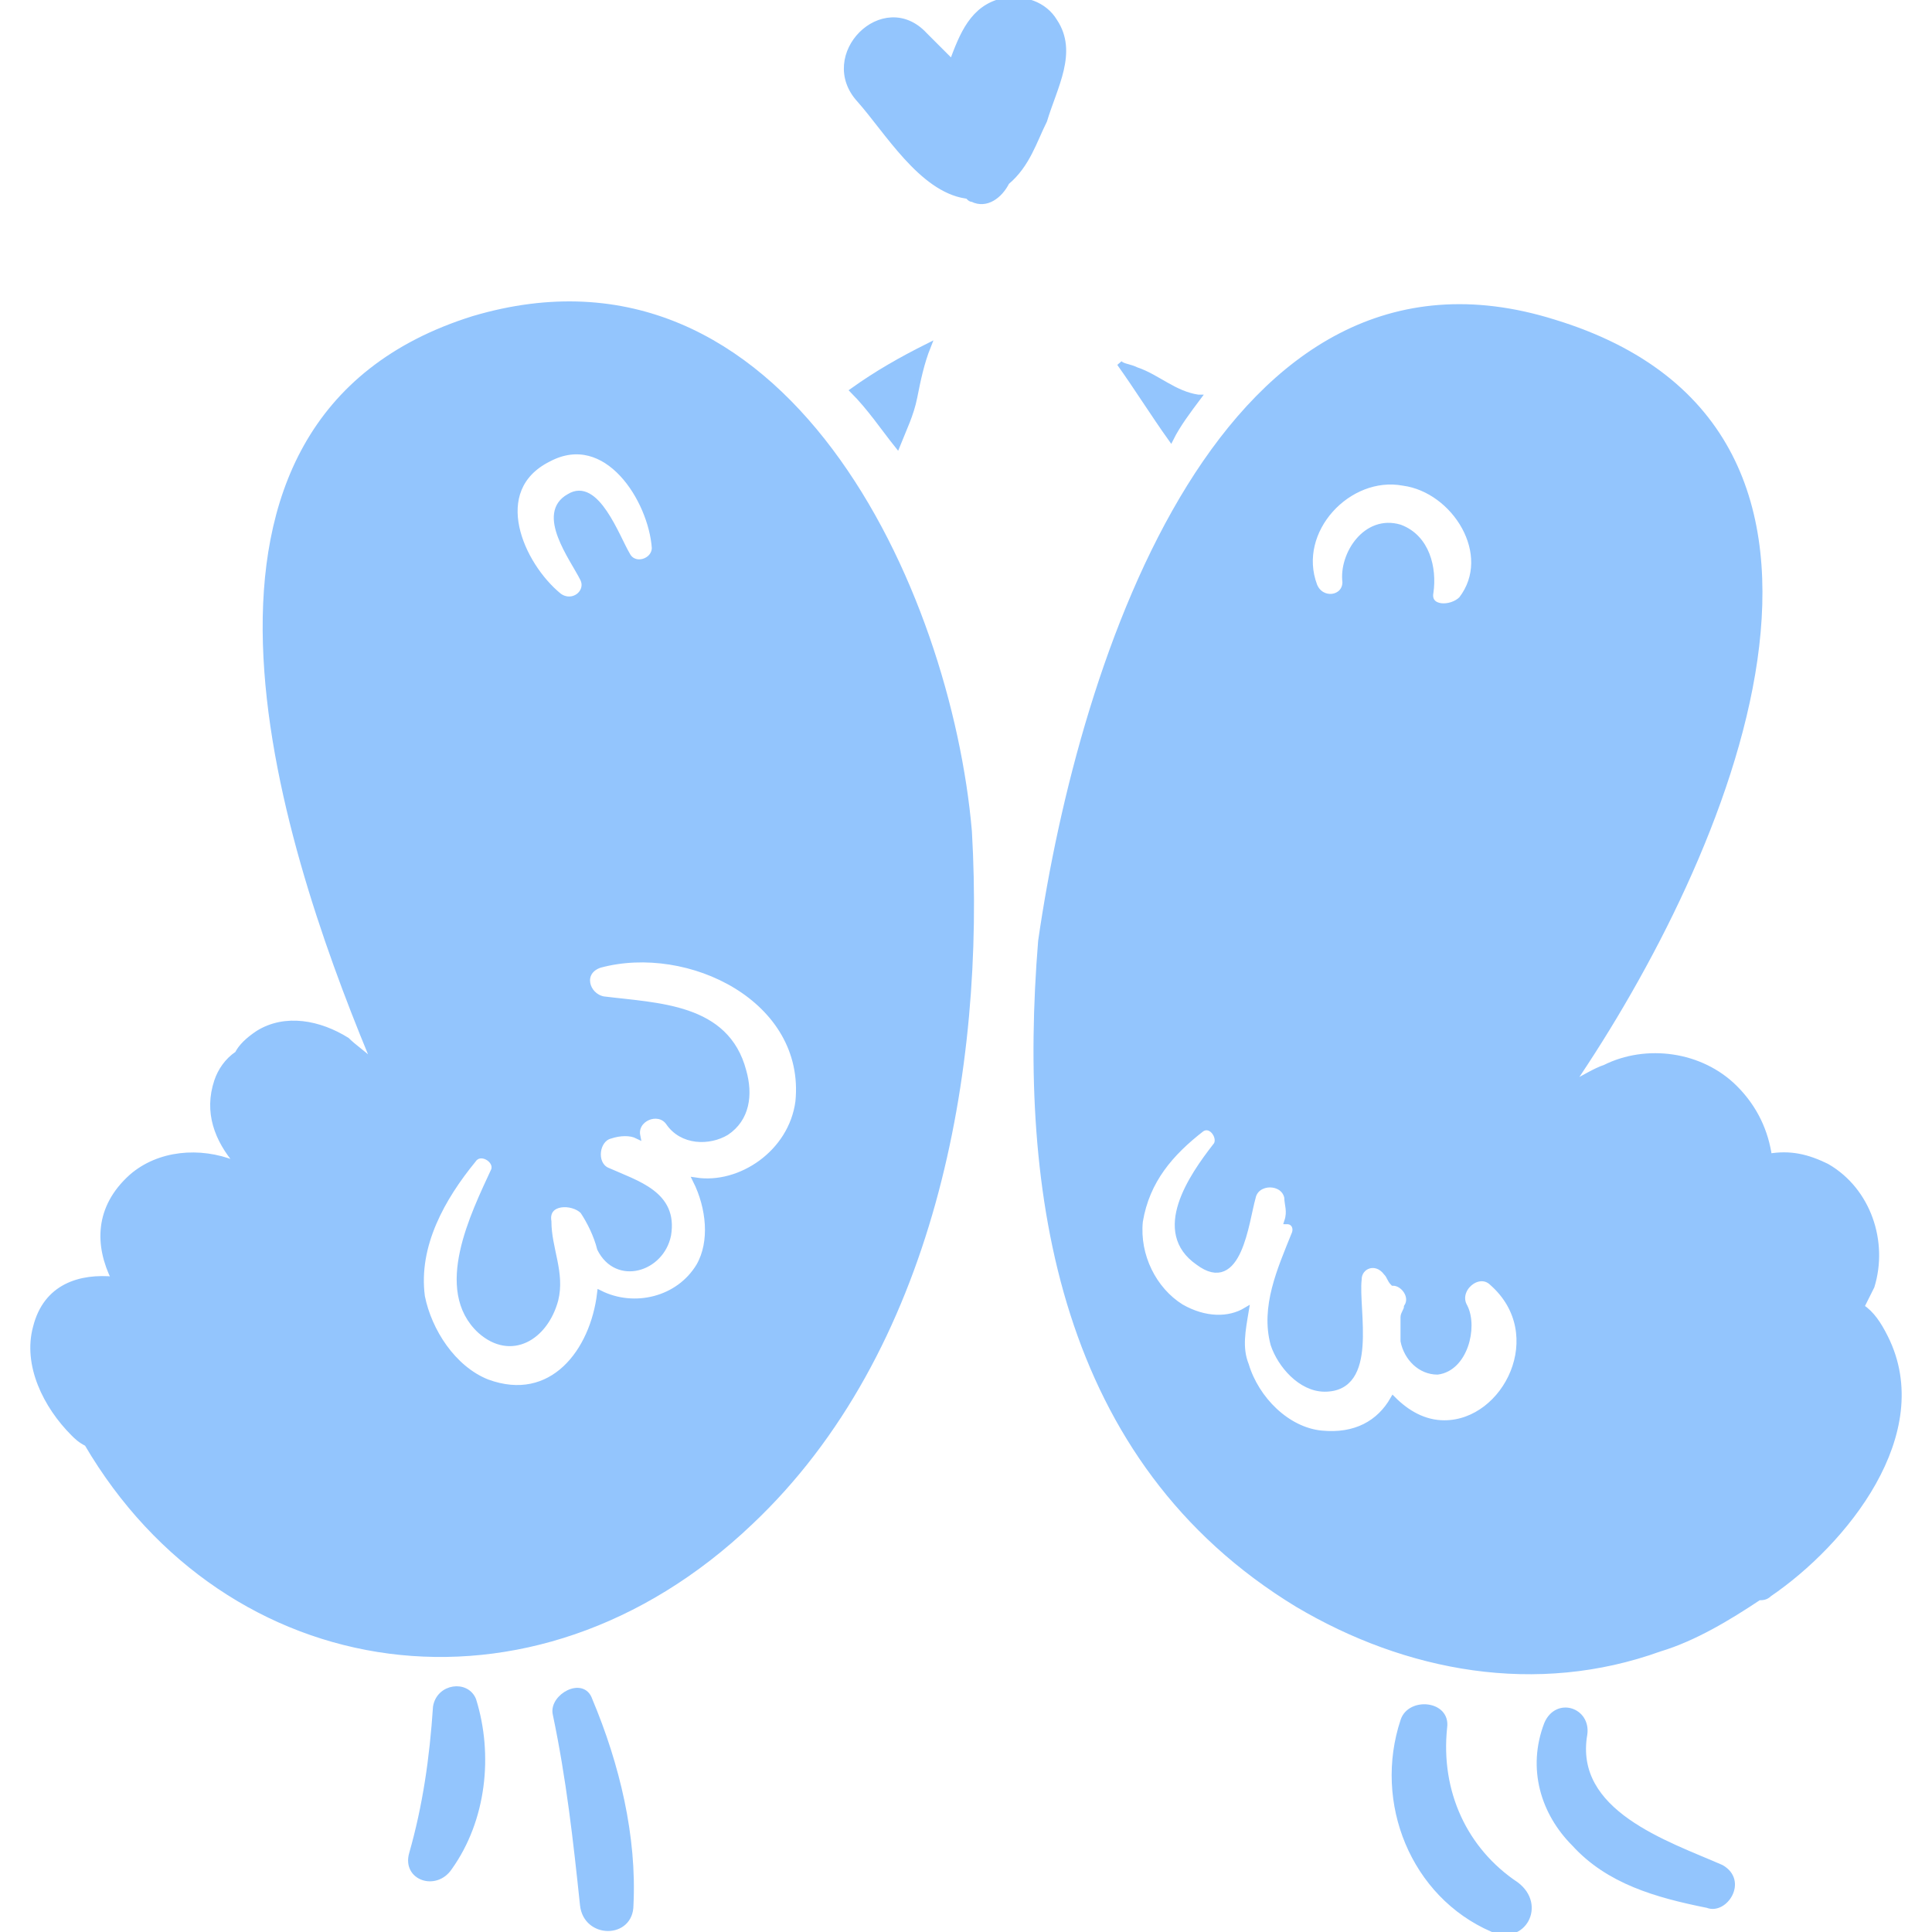 <!DOCTYPE svg PUBLIC "-//W3C//DTD SVG 1.1//EN" "http://www.w3.org/Graphics/SVG/1.1/DTD/svg11.dtd">
<!-- Uploaded to: SVG Repo, www.svgrepo.com, Transformed by: SVG Repo Mixer Tools -->
<svg fill="#93c5fd" version="1.1" id="Capa_1" xmlns="http://www.w3.org/2000/svg" xmlns:xlink="http://www.w3.org/1999/xlink" width="80px" height="80px" viewBox="0 0 345.845 345.845" xml:space="preserve" stroke="#93c5fd">
  <g id="SVGRepo_bgCarrier" stroke-width="0" />
  <g id="SVGRepo_tracerCarrier" stroke-linecap="round" stroke-linejoin="round" />
  <g id="SVGRepo_iconCarrier">
    <g>
      <g>
        <path d="M337.499,239.445c-1.224-2.448-2.447-4.284-4.283-5.508c0.611-1.225,1.224-2.448,1.836-3.672 c2.447-7.956-0.612-17.137-7.956-21.42c-3.672-1.836-6.732-2.448-10.404-1.836c-0.612-4.284-2.448-8.568-6.12-12.24 c-6.12-6.12-15.912-7.345-23.256-3.672c-1.836,0.611-3.672,1.836-6.12,3.06c27.54-40.392,61.2-116.892-3.06-136.476 c-58.752-18.36-84.456,59.976-91.801,110.772l0,0c-3.672,45.288,3.672,93.024,45.9,118.729 c19.584,11.628,42.84,15.912,64.872,7.956c6.12-1.836,12.24-5.509,17.748-9.181c0.612,0,1.224,0,1.836-0.611 C330.155,276.165,346.067,256.581,337.499,239.445z M251.207,86.445c9.181,1.224,16.524,12.852,10.404,20.808 c-1.836,1.836-6.12,1.836-5.508-1.224c0.611-4.284-0.612-9.792-5.508-11.628c-6.12-1.836-10.404,4.896-9.792,9.792 c0,3.06-4.284,3.672-5.509,0.612C231.623,95.013,241.415,84.609,251.207,86.445z M258.552,254.745 c-3.673,0-6.732-1.836-9.181-4.284c-2.448,4.284-6.731,6.732-12.852,6.12c-6.12-0.611-11.628-6.12-13.464-12.24 c-1.225-3.06-0.612-6.119,0-9.791c-3.061,1.836-7.345,1.836-11.628-0.612c-4.896-3.061-7.956-9.181-7.345-15.3 c1.225-7.345,5.508-12.24,11.017-16.524c1.836-1.224,3.672,1.836,2.447,3.06c-4.283,5.509-11.016,15.301-3.06,20.809 c7.344,5.508,8.568-7.344,9.792-11.628c0.612-3.061,5.508-3.061,6.12,0c0,1.224,0.612,2.448,0,4.284 c1.224,0,1.836,1.224,1.224,2.447c-2.448,6.12-5.508,12.853-3.672,19.584c1.225,3.673,4.896,7.956,9.18,7.956 c9.181,0,5.509-14.075,6.12-19.584c0-2.447,3.061-3.672,4.896-1.224c0.612,0.612,0.612,1.224,1.224,1.836 c1.836,0,3.672,2.448,2.448,4.284c0,0.612-0.612,1.224-0.612,1.836c0,1.224,0,3.06,0,4.284c0.612,3.06,3.061,5.508,6.12,5.508 c4.896-0.612,6.732-7.956,4.896-11.628c-1.836-3.061,2.447-6.732,4.896-4.284C277.523,238.833,269.567,254.745,258.552,254.745z" />
        <path d="M214.487,71.146C214.487,71.146,213.875,71.146,214.487,71.146c-4.284-0.612-7.344-3.672-11.016-4.896 c-1.225-0.612-2.448-0.612-3.061-1.224c3.061,4.284,6.12,9.18,9.181,13.464C210.815,76.042,212.651,73.593,214.487,71.146z" />
        <path d="M188.783,3.825c-1.836-3.06-5.508-4.284-9.18-3.672c-5.509,1.224-7.345,6.12-9.181,11.016 c-1.836-1.836-3.06-3.06-4.896-4.896c-7.344-7.956-18.972,3.672-11.628,11.628c4.896,5.508,11.016,15.912,18.972,17.136 c0.612,0,0.612,0.612,1.224,0.612c2.448,1.224,4.896-0.612,6.121-3.06c3.672-3.06,4.896-7.344,6.731-11.016 C188.783,15.453,192.455,9.333,188.783,3.825z" />
        <path d="M84.743,57.069c-58.752,18.36-34.272,93.024-18.36,131.58c0,0.612,0,0.612,0,1.224c-1.224-1.224-3.06-2.448-4.284-3.672 c-4.896-3.06-11.016-4.284-15.912-1.224c-1.836,1.224-3.06,2.447-3.672,3.672c-1.836,1.224-3.06,3.06-3.672,4.896 c-1.836,5.509,0,10.404,3.672,14.688h-0.612c-6.12-2.448-13.464-1.836-18.36,2.448c-6.12,5.508-6.12,12.239-3.06,18.359 c-6.12-0.611-12.24,1.225-14.076,8.568c-1.836,6.731,1.836,14.076,6.732,18.972c0.612,0.612,1.224,1.225,2.448,1.836 c25.092,42.84,79.56,51.408,118.728,14.076c32.436-30.6,41.616-80.784,39.168-123.624 C169.811,106.029,140.435,40.545,84.743,57.069z M98.207,82.161c10.404-5.508,18.36,7.344,18.972,15.912 c0,2.448-3.672,3.672-4.896,1.224c-1.836-3.06-5.508-13.464-10.404-10.404c-5.508,3.06,0.612,11.016,2.448,14.688 c1.224,2.448-1.836,4.896-4.284,3.06C93.311,101.133,87.191,87.669,98.207,82.161z M142.883,197.218 c-1.224,9.18-10.404,15.3-18.36,14.075c2.448,4.896,3.06,11.017,0.612,15.301c-3.672,6.119-11.628,7.955-17.748,4.896 c-1.224,10.404-8.568,20.196-20.196,15.912c-6.12-2.448-10.404-9.18-11.628-15.3c-1.224-9.181,3.672-17.748,9.18-24.48 c1.224-1.836,4.284,0,3.672,1.836c-3.672,7.956-10.404,21.42-2.448,28.765c5.508,4.896,11.628,1.224,13.464-5.509 c1.224-4.896-1.224-9.18-1.224-14.075c-0.612-3.673,4.284-3.673,6.12-1.836c1.224,1.836,2.448,4.283,3.06,6.731 c3.06,6.12,11.016,3.672,12.24-2.448c1.224-7.344-5.508-9.18-11.016-11.628c-2.448-1.224-1.836-5.508,0.612-6.12 c1.836-0.611,3.672-0.611,4.896,0c-0.612-3.06,3.672-4.896,5.508-2.447c2.448,3.672,7.344,3.672,10.404,1.836 c3.672-2.448,4.284-6.732,3.06-11.017c-3.06-11.628-15.3-11.628-25.092-12.852c-3.06-0.612-4.284-4.896-0.612-6.12 C123.299,168.453,144.719,178.857,142.883,197.218z" />
        <path d="M166.139,61.965c-4.896,2.448-9.18,4.896-13.464,7.956c3.06,3.06,5.508,6.732,7.956,9.792 c1.224-3.06,2.448-5.508,3.06-8.568C164.303,68.085,164.915,65.025,166.139,61.965z" />
        <path d="M78.011,305.541c-0.612,9.181-1.836,17.748-4.284,26.316c-1.224,4.284,4.284,6.12,6.732,2.448 c6.12-8.568,7.344-20.196,4.284-29.988C83.519,301.257,78.623,301.869,78.011,305.541z" />
        <path d="M99.431,306.766c2.448,11.628,3.672,22.644,4.896,34.271c0.612,5.508,8.568,5.508,8.568,0 c0.612-12.24-2.448-25.092-7.344-36.72C104.327,300.646,98.819,303.705,99.431,306.766z" />
        <path d="M258.552,309.213c0.611-4.283-6.12-4.896-7.345-1.224c-4.896,14.688,1.836,31.212,15.912,37.332 c5.508,2.448,9.181-4.284,4.284-7.956C262.224,331.245,257.327,320.841,258.552,309.213z" />
        <path d="M308.123,334.306c-9.792-4.284-26.928-9.792-24.479-23.868c0.611-4.284-4.896-6.12-6.732-1.836 c-3.06,7.956-0.611,15.912,4.896,21.42c6.12,6.731,14.688,9.18,23.868,11.016C308.735,342.262,312.407,336.753,308.123,334.306z" />
      </g>
    </g>
  </g>
</svg>